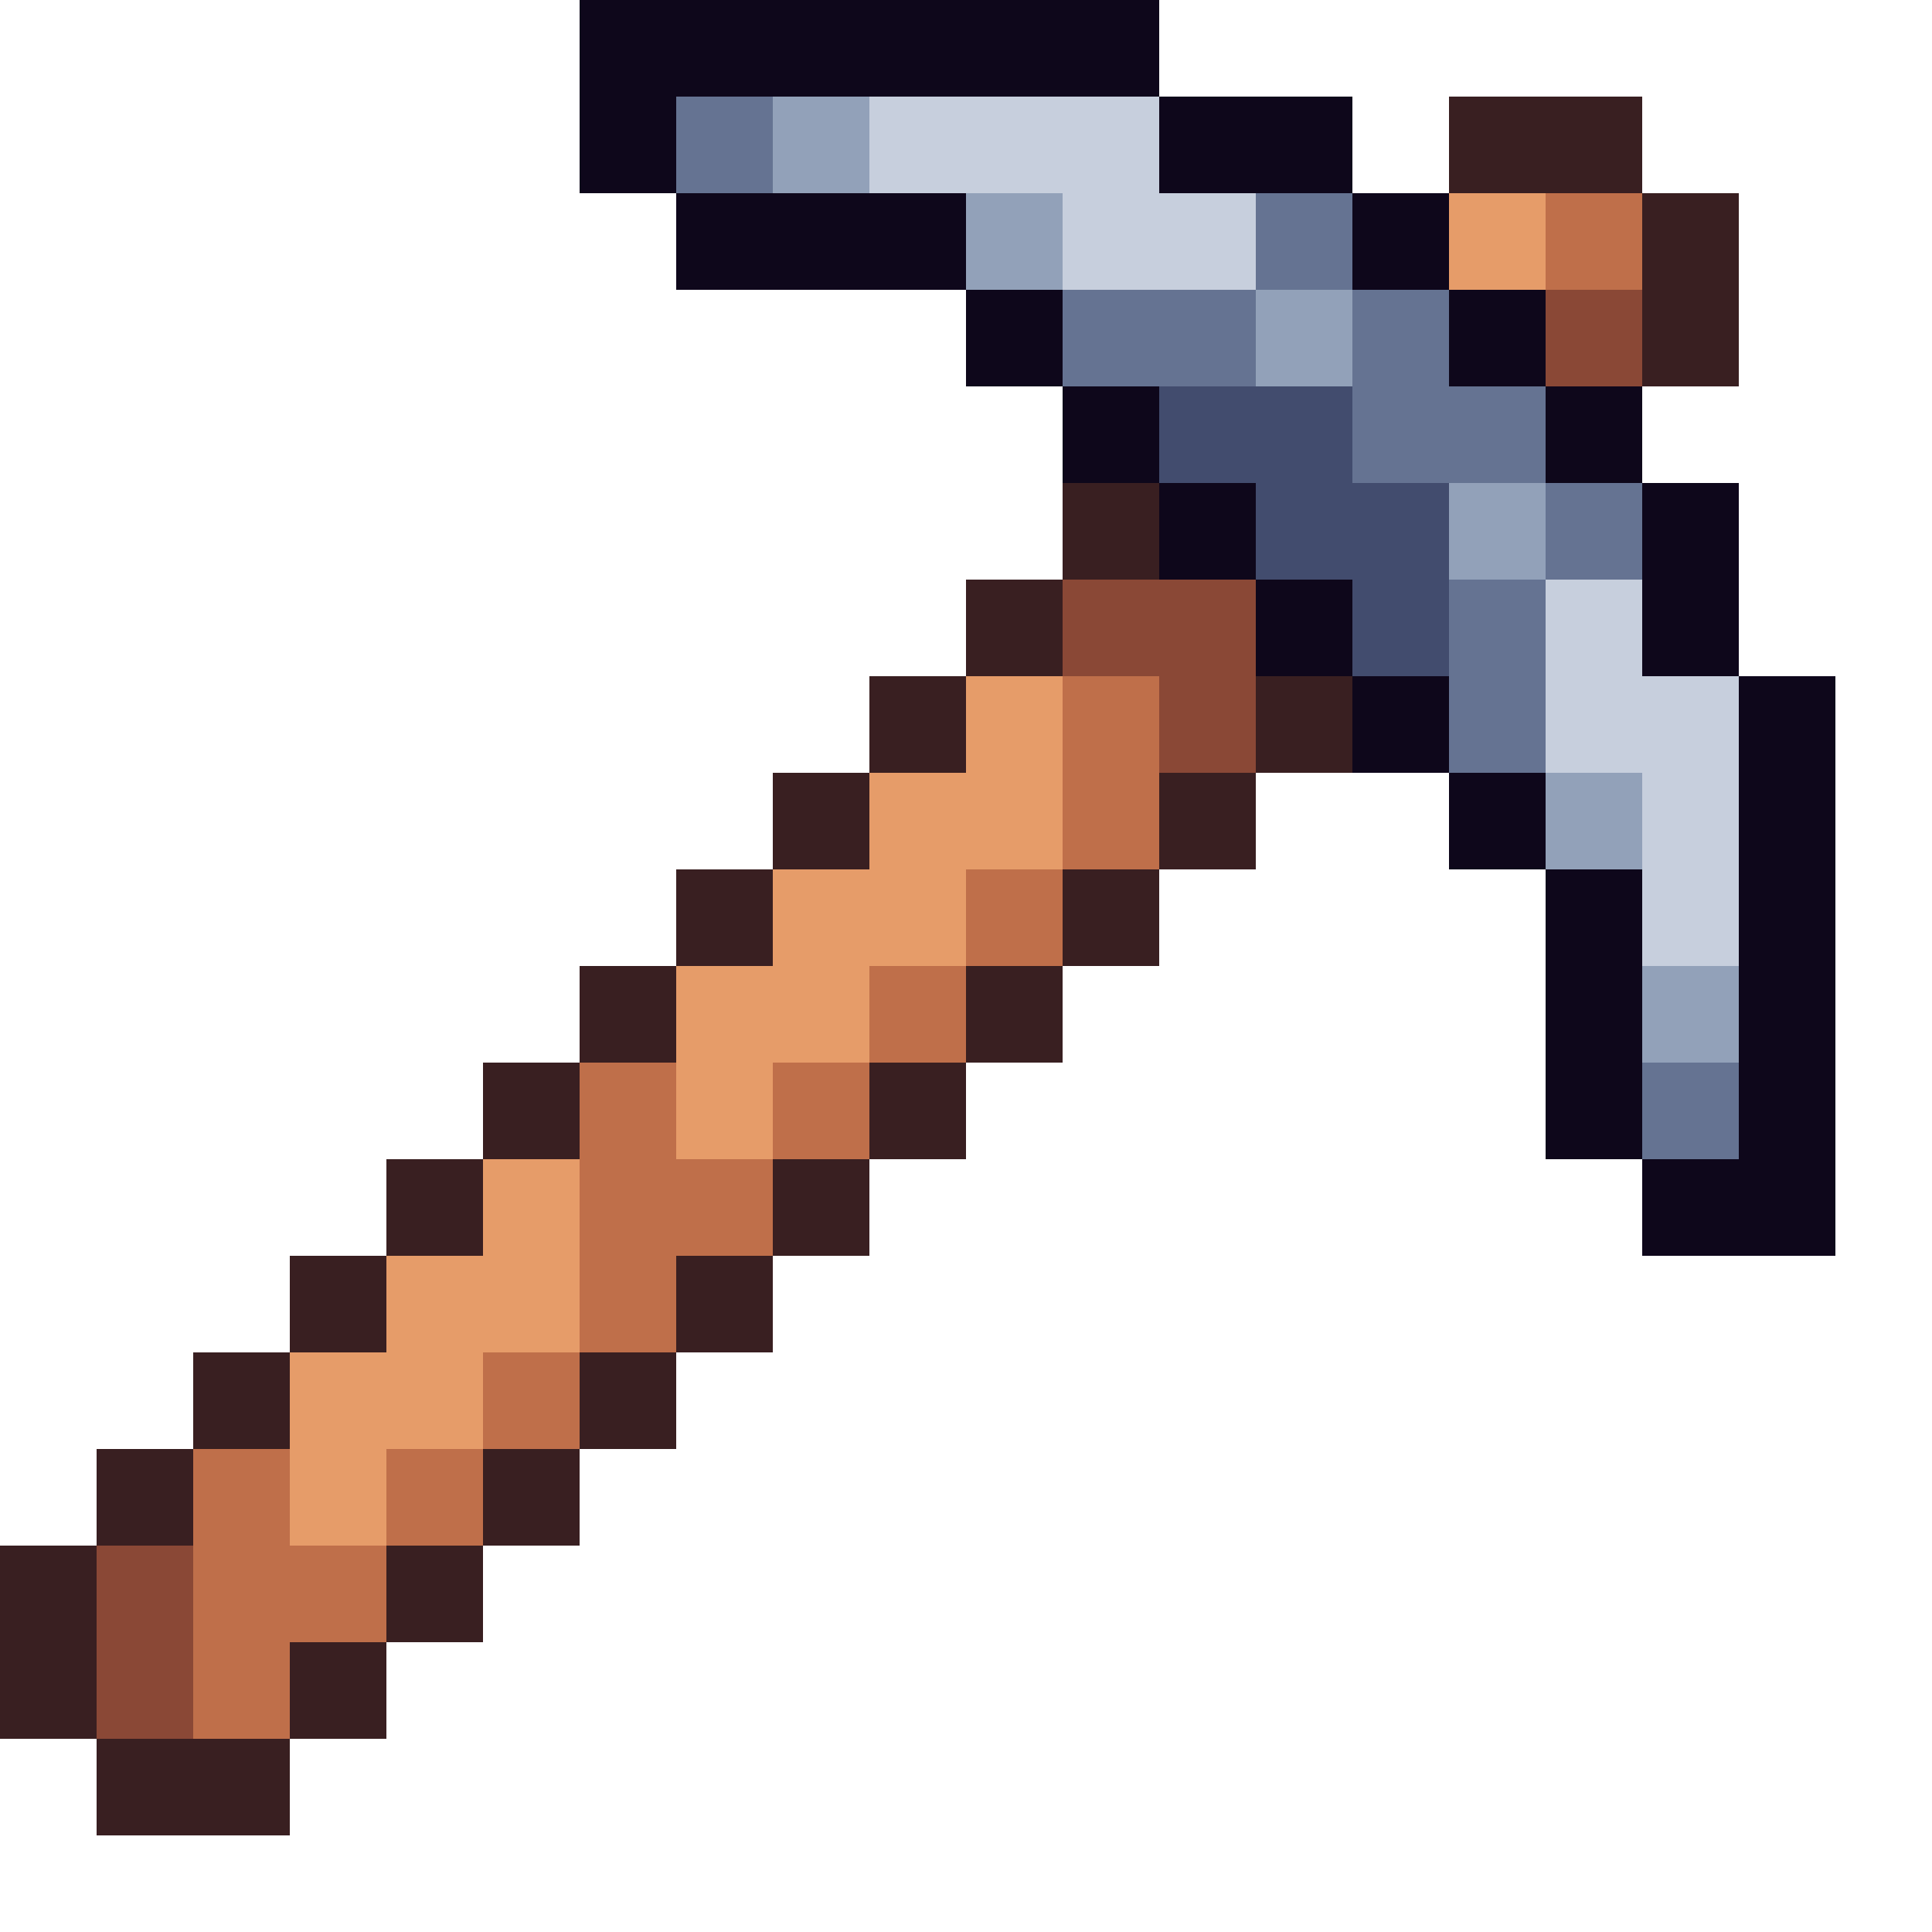 <svg xmlns="http://www.w3.org/2000/svg" viewBox="0 -0.5 20 20" shape-rendering="crispEdges">
<path stroke="#0e071b" d="M6 0h6M6 1h1M12 1h2M7 2h3M14 2h1M10 3h1M15 3h1M11 4h1M16 4h1M12 5h1M17 5h1M13 6h1M17 6h1M14 7h1M18 7h1M15 8h1M18 8h1M16 9h1M18 9h1M16 10h1M18 10h1M16 11h1M18 11h1M17 12h2" />
<path stroke="#657392" d="M7 1h1M13 2h1M11 3h2M14 3h1M14 4h2M16 5h1M15 6h1M15 7h1M17 11h1" />
<path stroke="#92a1b9" d="M8 1h1M10 2h1M13 3h1M15 5h1M16 8h1M17 10h1" />
<path stroke="#c7cfdd" d="M9 1h3M11 2h2M16 6h1M16 7h2M17 8h1M17 9h1" />
<path stroke="#391f21" d="M15 1h2M17 2h1M17 3h1M11 5h1M10 6h1M9 7h1M13 7h1M8 8h1M12 8h1M7 9h1M11 9h1M6 10h1M10 10h1M5 11h1M9 11h1M4 12h1M8 12h1M3 13h1M7 13h1M2 14h1M6 14h1M1 15h1M5 15h1M0 16h1M4 16h1M0 17h1M3 17h1M1 18h2" />
<path stroke="#e69c69" d="M15 2h1M10 7h1M9 8h2M8 9h2M7 10h2M7 11h1M5 12h1M4 13h2M3 14h2M3 15h1" />
<path stroke="#bf6f4a" d="M16 2h1M11 7h1M11 8h1M10 9h1M9 10h1M6 11h1M8 11h1M6 12h2M6 13h1M5 14h1M2 15h1M4 15h1M2 16h2M2 17h1" />
<path stroke="#8a4836" d="M16 3h1M11 6h2M12 7h1M1 16h1M1 17h1" />
<path stroke="#424c6e" d="M12 4h2M13 5h2M14 6h1" />
</svg>